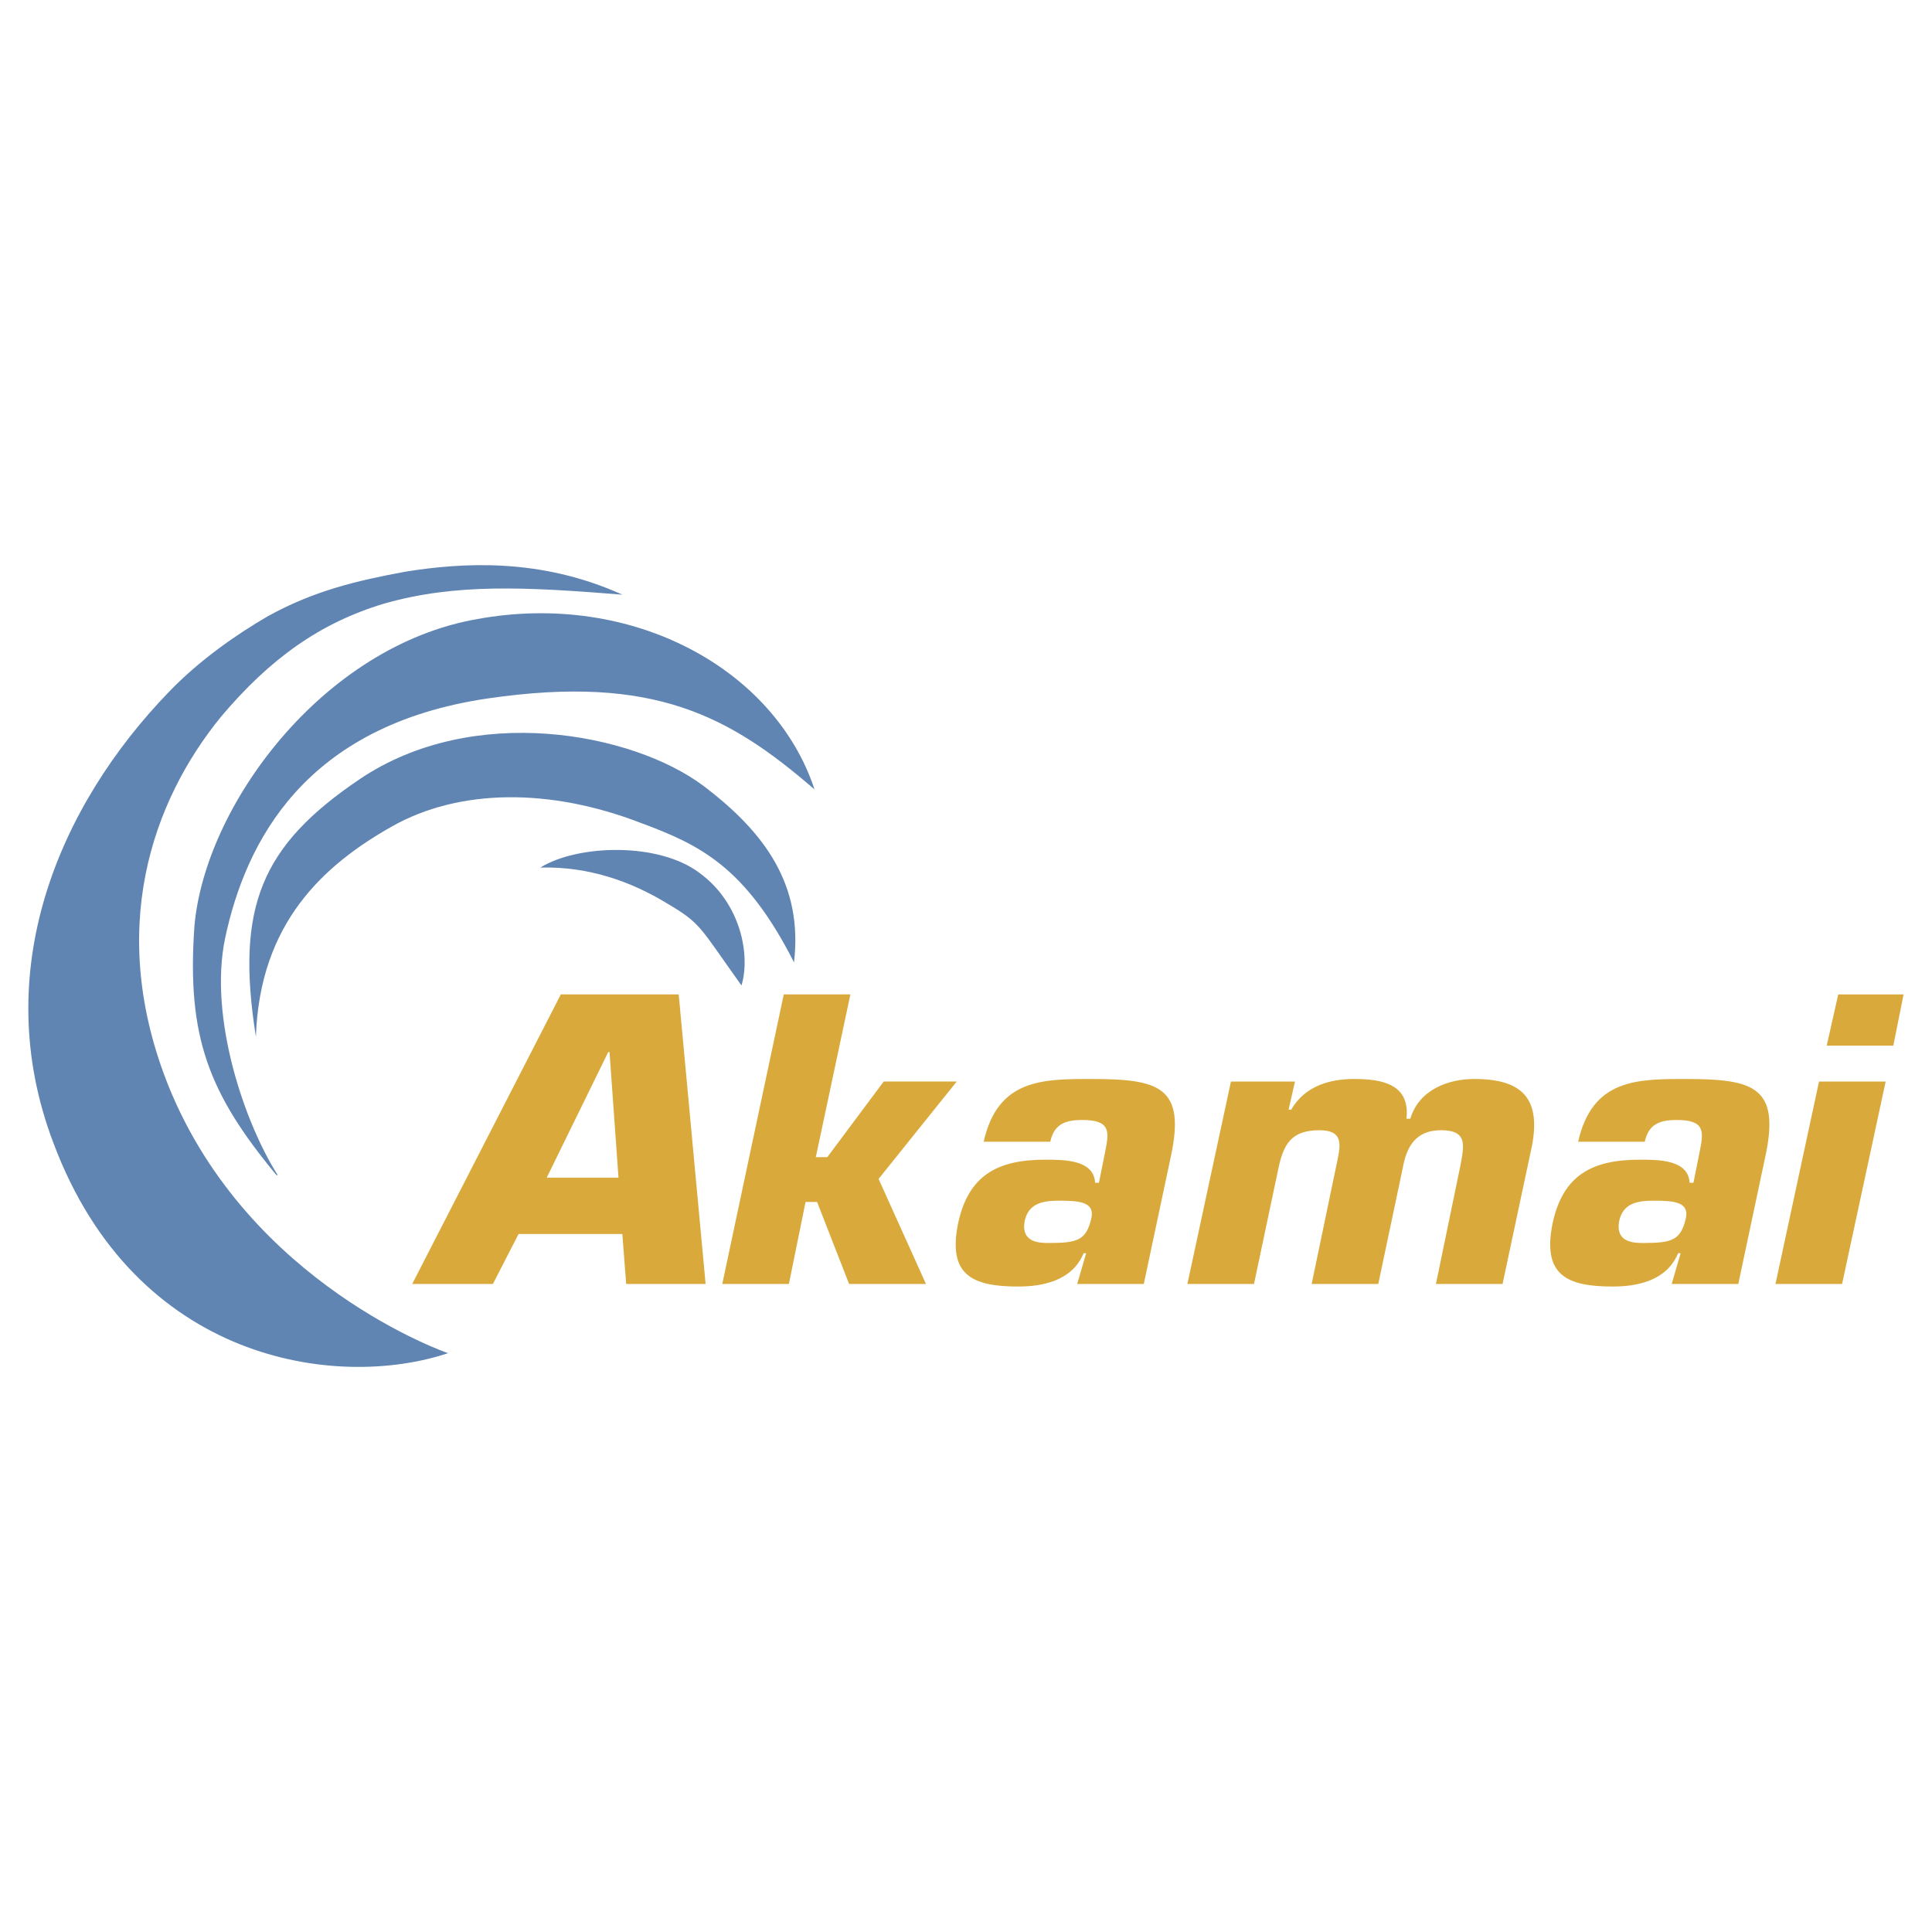 <svg xmlns="http://www.w3.org/2000/svg" width="2500" height="2500" viewBox="0 0 192.756 192.756"><path fill="#fff" d="M0 192.756h192.756V0H0v192.756z"/><path d="M44.705 135.006c-11.121 3.707-31.191.895-39.372-20.965-6.519-17.129.512-33.619 11.505-44.996 3.068-3.196 6.775-5.753 9.843-7.542 4.602-2.557 8.948-3.58 13.806-4.474 5.624-.895 13.422-1.407 21.603 2.301-9.587-.767-16.618-1.15-23.777.895-6.391 1.918-11.376 5.497-16.234 11.249-6.903 8.437-11.505 21.348-5.241 36.943 8.053 19.813 27.867 26.589 27.867 26.589z" fill-rule="evenodd" clip-rule="evenodd" fill="#6085b3"/><path d="M25.531 103.432c-2.046-12.912.511-19.048 10.354-25.695 11.377-7.669 27.228-4.602 34.258.639 6.264 4.73 9.971 9.971 9.076 17.642-4.857-9.588-9.459-11.761-15.339-13.934-8.948-3.452-18.024-3.452-24.799.383-6.776 3.835-13.167 9.587-13.55 20.965z" fill-rule="evenodd" clip-rule="evenodd" fill="#6085b3"/><path d="M53.909 86.557c3.707-2.3 11.76-2.556 15.851.512 4.218 3.068 5.113 8.309 4.218 11.25-4.218-5.88-3.962-6.136-7.414-8.181-3.579-2.174-7.797-3.708-12.655-3.581z" fill-rule="evenodd" clip-rule="evenodd" fill="#6085b3"/><path d="M47.645 61.758c-15.467 2.685-27.229 18.664-28.25 30.68-.767 10.994 1.406 16.619 8.182 24.798h.127c-3.324-5.24-6.903-15.723-5.241-23.648 2.045-9.587 7.925-21.22 26.205-23.904 16.618-2.429 24.161 1.789 32.597 9.076-3.963-12.016-18.152-19.814-33.62-17.002z" fill-rule="evenodd" clip-rule="evenodd" fill="#6085b3"/><path d="M61.707 117.492h-7.159l6.136-12.527h.128l.895 12.527zm.383 5.625l.384 4.986h7.925l-2.684-28.891H55.954l-14.828 28.891h8.053l2.557-4.986H62.09zM81.393 115.447h1.15l5.625-7.543h7.286l-7.798 9.717 4.73 10.483h-7.67l-3.195-8.182H80.37l-1.662 8.182h-6.647l6.136-28.891h6.647l-3.451 16.234zM105.681 119.793c2.045 0 3.579.129 3.195 1.789-.512 2.174-1.406 2.43-4.218 2.43-.896 0-2.812 0-2.43-2.172.384-1.791 1.791-2.047 3.453-2.047zm1.789 8.311h6.646l2.686-12.656c1.534-7.031-1.15-7.797-7.926-7.797-4.857 0-9.331 0-10.738 6.262h6.648c.383-1.787 1.533-2.172 3.194-2.172 2.813 0 2.686 1.15 2.302 3.068l-.64 3.195h-.383c-.128-2.301-3.068-2.301-4.986-2.301-4.729 0-7.668 1.533-8.691 6.393-1.023 5.113 1.405 6.262 6.008 6.262 2.301 0 5.369-.51 6.519-3.322h.256l-.895 3.068zM129.2 107.904l-.639 2.812h.256c1.406-2.428 3.963-3.066 6.265-3.066 2.812 0 5.624.51 5.241 3.961h.383c.895-2.939 3.835-3.961 6.392-3.961 4.729 0 6.647 1.916 5.752 6.646l-2.939 13.807h-6.647l2.43-11.762c.383-2.045.767-3.578-1.919-3.578-2.556 0-3.45 1.662-3.835 3.834l-2.429 11.506h-6.647l2.558-12.273c.383-1.789.511-3.066-1.79-3.066-2.812 0-3.579 1.406-4.09 3.834l-2.43 11.506h-6.646l4.346-20.199h6.388v-.001zM164.994 119.793c2.045 0 3.579.129 3.196 1.789-.513 2.174-1.406 2.43-4.22 2.43-.894 0-2.812 0-2.428-2.172.384-1.791 1.79-2.047 3.452-2.047zm1.79 8.311h6.646l2.684-12.656c1.534-7.031-1.149-7.797-7.924-7.797-4.858 0-9.333 0-10.738 6.262h6.646c.384-1.787 1.534-2.172 3.196-2.172 2.812 0 2.684 1.15 2.301 3.068l-.639 3.195h-.384c-.127-2.301-3.068-2.301-4.985-2.301-4.73 0-7.67 1.533-8.693 6.393-1.022 5.113 1.407 6.262 6.009 6.262 2.302 0 5.369-.51 6.52-3.322h.255l-.894 3.068zM183.784 128.104h-6.646l4.346-20.199h6.648l-4.348 20.199zm5.113-23.778h-6.646l1.15-5.113h6.52l-1.024 5.113z" fill-rule="evenodd" clip-rule="evenodd" fill="#d9aa3b"/></svg>
